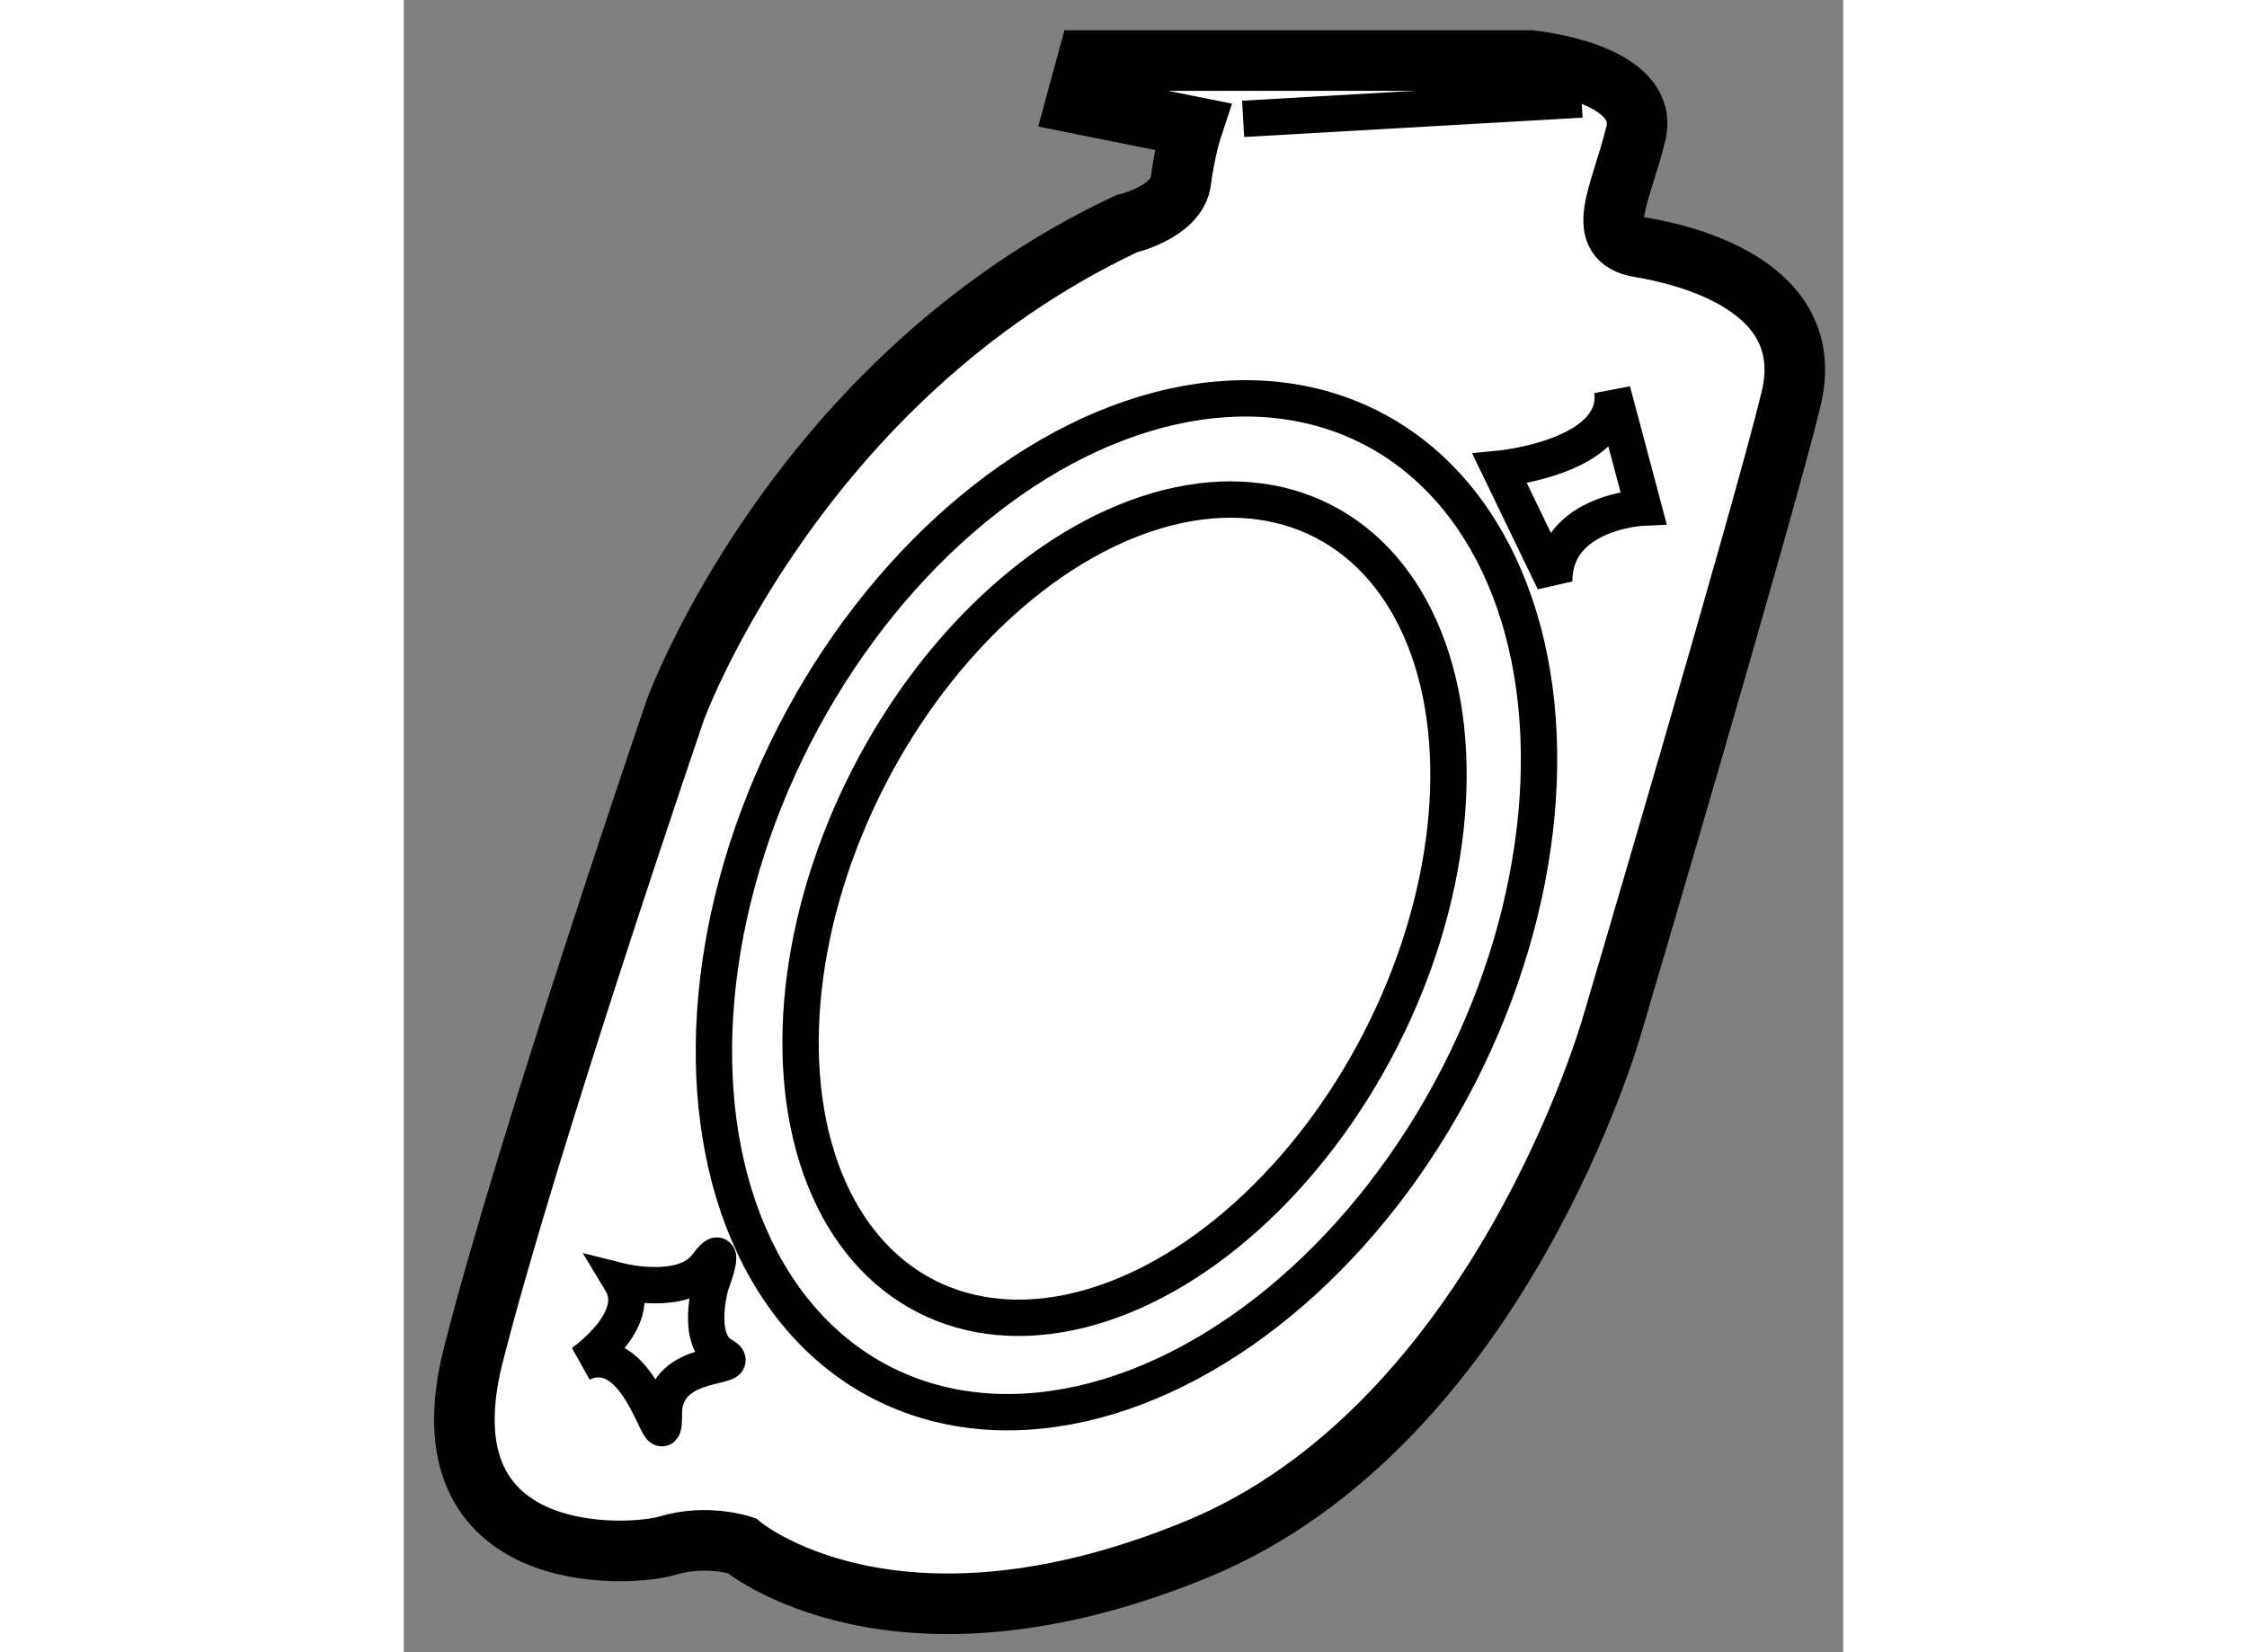 <?xml version="1.0" encoding="utf-8"?>
<!-- Generator: Adobe Illustrator 15.1.0, SVG Export Plug-In . SVG Version: 6.00 Build 0)  -->
<!DOCTYPE svg PUBLIC "-//W3C//DTD SVG 1.1//EN" "http://www.w3.org/Graphics/SVG/1.1/DTD/svg11.dtd">
<svg version="1.1" xmlns="http://www.w3.org/2000/svg" xmlns:xlink="http://www.w3.org/1999/xlink" x="0px" y="0px" width="244.8px"
	 height="180px" viewBox="33.09 73.373 11.881 13.637" enable-background="new 0 0 244.8 180" xml:space="preserve">
	
<rect x="33.09" y="73.373" width="11.881" height="13.637" fill="#808080" stroke="none"/>
	
<g><path fill="#FFFFFF" stroke="#000000" stroke-width="0.5" d="M38.734,73.873h3.658c0,0,0.995,0.096,0.866,0.609
				c-0.128,0.514-0.352,0.866,0.033,0.931c0.384,0.063,1.475,0.321,1.25,1.251c-0.224,0.931-1.476,5.166-1.476,5.166
				s-0.93,3.306-3.433,4.332c-2.502,1.027-3.754-0.032-3.754-0.032s-0.288-0.097-0.609,0c-0.322,0.097-2.054,0.192-1.605-1.573
				s1.668-5.326,1.668-5.326s0.994-2.727,3.723-4.011c0,0,0.417-0.096,0.449-0.353c0.032-0.256,0.096-0.449,0.096-0.449l-0.962-0.193
				L38.734,73.873z"></path><line fill="none" stroke="#000000" stroke-width="0.3" x1="40.018" y1="74.354" x2="42.811" y2="74.194"></line><ellipse transform="matrix(0.89 0.456 -0.456 0.89 41.183 -8.898)" fill="none" stroke="#000000" stroke-width="0.3" cx="39.026" cy="80.871" rx="2.374" ry="3.594"></ellipse><ellipse transform="matrix(0.89 0.456 -0.456 0.89 41.173 -8.908)" fill="none" stroke="#000000" stroke-width="0.3" cx="39.041" cy="80.843" rx="3.081" ry="4.428"></ellipse><path fill="none" stroke="#000000" stroke-width="0.3" d="M42.136,77.242c0,0,0.994-0.096,0.93-0.642l0.256,0.962
				c0,0-0.737,0.032-0.737,0.61L42.136,77.242z"></path><path fill="none" stroke="#000000" stroke-width="0.3" d="M34.563,84.622c0,0,0.514-0.354,0.321-0.673
				c0,0,0.514,0.128,0.706-0.129c0.192-0.257,0.033,0.16,0.033,0.16s-0.129,0.45,0.095,0.578c0.225,0.129-0.481,0-0.481,0.482
				S35.076,84.397,34.563,84.622z"></path></g>


</svg>